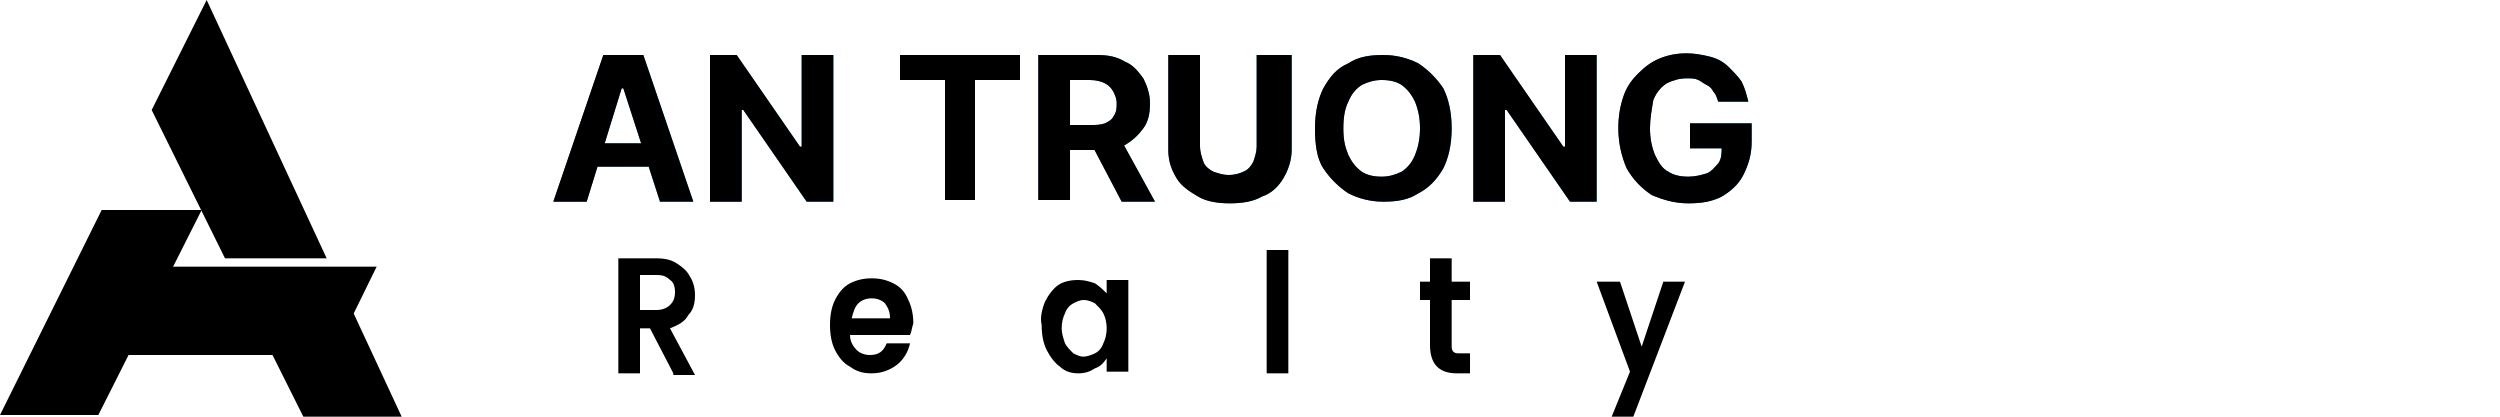 <svg xmlns="http://www.w3.org/2000/svg" xmlns:xlink="http://www.w3.org/1999/xlink" id="Layer_1" x="0px" y="0px" viewBox="0 0 150 25" style="enable-background:new 0 0 150 25;" xml:space="preserve"><style type="text/css">	.st0{fill:url(#SVGID_1_);}	.st1{fill:url(#SVGID_00000105411673988601087710000010911746306160294536_);}	.st2{fill:url(#SVGID_00000152254534489284552990000009792717826243321732_);}	.st3{fill:url(#SVGID_00000183939317477100391210000014279722401609058225_);}	.st4{fill:url(#SVGID_00000104682041255001824420000004380339827795247292_);}	.st5{fill:url(#SVGID_00000138546151023266140720000015889800712276916670_);}	.st6{fill:url(#SVGID_00000023252307748868391460000011723287892940712322_);}	.st7{fill:url(#SVGID_00000124140660273514346860000000709977413650806441_);}</style><g>	<g>		<g>			<g>				<polygon points="19.6,15.5 12.4,0 9.1,6.6 13.5,15.5     "></polygon>				<polygon points="13.9,16.4 18.2,25 24.1,25 20.1,16.4     "></polygon>			</g>		</g>		<polygon points="9.7,16 7,21.3 20,21.3 22.6,16   "></polygon>		<polygon points="12.1,12.6 6.1,12.6 0,24.9 5.9,24.9   "></polygon>		<g>			<polygon points="12,12.6 12.1,12.6 12.1,12.6    "></polygon>		</g>		<polygon points="6.3,16 6.3,15.9 6.3,15.9   "></polygon>	</g>	<g>		<g>			<g>				<linearGradient id="SVGID_1_" gradientUnits="userSpaceOnUse" x1="33.172" y1="7.688" x2="41.599" y2="7.688">					<stop offset="2.755620e-02" style="stop-color:#3550A2"></stop>					<stop offset="0.211" style="stop-color:#2C5EAC"></stop>					<stop offset="0.556" style="stop-color:#1383C8"></stop>					<stop offset="0.783" style="stop-color:#009EDC"></stop>				</linearGradient>				<path class="st0" d="M35.2,12.1h-2l3-8.8h2.4l3,8.8h-2l-2.2-6.8h-0.1L35.2,12.1z M35,8.6h4.7v1.4H35V8.6z"></path>									<linearGradient id="SVGID_00000032632487003921734020000007081615879930404781_" gradientUnits="userSpaceOnUse" x1="42.65" y1="7.688" x2="49.974" y2="7.688">					<stop offset="2.755620e-02" style="stop-color:#3550A2"></stop>					<stop offset="0.211" style="stop-color:#2C5EAC"></stop>					<stop offset="0.556" style="stop-color:#1383C8"></stop>					<stop offset="0.783" style="stop-color:#009EDC"></stop>				</linearGradient>				<path style="fill:url(#SVGID_00000032632487003921734020000007081615879930404781_);" d="M50,3.3v8.8h-1.6l-3.8-5.5h-0.1v5.5     h-1.9V3.3h1.6l3.8,5.5h0.1V3.3H50z"></path>									<linearGradient id="SVGID_00000049206126827875760710000005675749223562260154_" gradientUnits="userSpaceOnUse" x1="53.958" y1="7.688" x2="61.15" y2="7.688">					<stop offset="2.755620e-02" style="stop-color:#3550A2"></stop>					<stop offset="0.211" style="stop-color:#2C5EAC"></stop>					<stop offset="0.556" style="stop-color:#1383C8"></stop>					<stop offset="0.783" style="stop-color:#009EDC"></stop>				</linearGradient>				<path style="fill:url(#SVGID_00000049206126827875760710000005675749223562260154_);" d="M54,4.8V3.3h7.2v1.5h-2.7v7.2h-1.8V4.8     H54z"></path>									<linearGradient id="SVGID_00000080898343505141423630000009725369304894141337_" gradientUnits="userSpaceOnUse" x1="62.338" y1="7.688" x2="69.242" y2="7.688">					<stop offset="2.755620e-02" style="stop-color:#3550A2"></stop>					<stop offset="0.211" style="stop-color:#2C5EAC"></stop>					<stop offset="0.556" style="stop-color:#1383C8"></stop>					<stop offset="0.783" style="stop-color:#009EDC"></stop>				</linearGradient>				<path style="fill:url(#SVGID_00000080898343505141423630000009725369304894141337_);" d="M62.3,12.1V3.3h3.5     c0.7,0,1.2,0.1,1.7,0.4c0.5,0.2,0.8,0.6,1.1,1c0.2,0.4,0.4,0.9,0.4,1.5c0,0.6-0.1,1.1-0.4,1.5c-0.3,0.4-0.6,0.7-1.1,1     C67,8.9,66.4,9,65.7,9h-2.3V7.5h2c0.4,0,0.6,0,0.9-0.1c0.2-0.1,0.4-0.2,0.5-0.4C67,6.7,67,6.5,67,6.2c0-0.3-0.1-0.5-0.2-0.7     c-0.1-0.2-0.3-0.4-0.5-0.5c-0.2-0.1-0.5-0.2-0.9-0.2h-1.2v7.2H62.3z M67.1,8.1l2.2,4h-2l-2.1-4H67.1z"></path>									<linearGradient id="SVGID_00000041283726828578285490000006602888344605477052_" gradientUnits="userSpaceOnUse" x1="70.239" y1="7.75" x2="77.498" y2="7.75">					<stop offset="2.755620e-02" style="stop-color:#3550A2"></stop>					<stop offset="0.211" style="stop-color:#2C5EAC"></stop>					<stop offset="0.556" style="stop-color:#1383C8"></stop>					<stop offset="0.783" style="stop-color:#009EDC"></stop>				</linearGradient>				<path style="fill:url(#SVGID_00000041283726828578285490000006602888344605477052_);" d="M75.6,3.3h1.9V9c0,0.6-0.2,1.2-0.5,1.7     c-0.3,0.5-0.7,0.9-1.3,1.1c-0.5,0.3-1.2,0.4-1.9,0.4c-0.7,0-1.4-0.1-1.9-0.4c-0.5-0.3-1-0.6-1.3-1.1c-0.3-0.5-0.5-1-0.5-1.7V3.3     h1.9v5.5c0,0.3,0.1,0.6,0.2,0.9c0.1,0.3,0.4,0.5,0.6,0.6c0.3,0.1,0.6,0.2,0.9,0.2c0.4,0,0.7-0.1,0.9-0.2     c0.3-0.1,0.5-0.4,0.6-0.6c0.1-0.3,0.2-0.6,0.2-0.9V3.3z"></path>									<linearGradient id="SVGID_00000173874478090506773850000007875462221229605303_" gradientUnits="userSpaceOnUse" x1="78.866" y1="7.688" x2="87.066" y2="7.688">					<stop offset="2.755620e-02" style="stop-color:#3550A2"></stop>					<stop offset="0.211" style="stop-color:#2C5EAC"></stop>					<stop offset="0.556" style="stop-color:#1383C8"></stop>					<stop offset="0.783" style="stop-color:#009EDC"></stop>				</linearGradient>				<path style="fill:url(#SVGID_00000173874478090506773850000007875462221229605303_);" d="M87.1,7.7c0,1-0.2,1.8-0.5,2.4     c-0.4,0.7-0.9,1.2-1.5,1.5c-0.6,0.4-1.3,0.5-2.1,0.5c-0.8,0-1.5-0.2-2.1-0.5c-0.6-0.4-1.1-0.9-1.5-1.5s-0.5-1.5-0.5-2.4     c0-1,0.2-1.8,0.5-2.4c0.4-0.7,0.8-1.2,1.5-1.5c0.6-0.4,1.3-0.5,2.1-0.5c0.8,0,1.5,0.2,2.1,0.5c0.6,0.4,1.1,0.9,1.5,1.5     C86.9,5.9,87.1,6.7,87.1,7.7z M85.2,7.7c0-0.6-0.1-1.1-0.3-1.6c-0.2-0.4-0.4-0.7-0.8-1c-0.3-0.2-0.7-0.3-1.2-0.3     c-0.4,0-0.8,0.1-1.2,0.3c-0.3,0.2-0.6,0.5-0.8,1c-0.2,0.4-0.3,0.9-0.3,1.6s0.1,1.1,0.3,1.6c0.2,0.4,0.4,0.7,0.8,1     c0.3,0.2,0.7,0.3,1.2,0.3c0.4,0,0.8-0.1,1.2-0.3c0.3-0.2,0.6-0.5,0.8-1C85.1,8.8,85.2,8.3,85.2,7.7z"></path>									<linearGradient id="SVGID_00000124135357995159757450000006624992831708665023_" gradientUnits="userSpaceOnUse" x1="88.434" y1="7.688" x2="95.758" y2="7.688">					<stop offset="2.755620e-02" style="stop-color:#3550A2"></stop>					<stop offset="0.211" style="stop-color:#2C5EAC"></stop>					<stop offset="0.556" style="stop-color:#1383C8"></stop>					<stop offset="0.783" style="stop-color:#009EDC"></stop>				</linearGradient>				<path style="fill:url(#SVGID_00000124135357995159757450000006624992831708665023_);" d="M95.8,3.3v8.8h-1.6l-3.8-5.5h-0.1v5.5     h-1.9V3.3h1.6l3.8,5.5h0.1V3.3H95.8z"></path>									<linearGradient id="SVGID_00000064326069781929254710000005600729699514094723_" gradientUnits="userSpaceOnUse" x1="97.13" y1="7.688" x2="105.052" y2="7.688">					<stop offset="2.755620e-02" style="stop-color:#3550A2"></stop>					<stop offset="0.211" style="stop-color:#2C5EAC"></stop>					<stop offset="0.556" style="stop-color:#1383C8"></stop>					<stop offset="0.783" style="stop-color:#009EDC"></stop>				</linearGradient>				<path style="fill:url(#SVGID_00000064326069781929254710000005600729699514094723_);" d="M103.1,6.1c-0.1-0.2-0.1-0.4-0.3-0.6     c-0.1-0.2-0.2-0.3-0.4-0.4c-0.2-0.1-0.3-0.2-0.5-0.3c-0.2-0.1-0.4-0.1-0.7-0.1c-0.4,0-0.8,0.1-1.2,0.3c-0.3,0.2-0.6,0.5-0.8,1     C99.1,6.6,99,7.1,99,7.7s0.1,1.1,0.3,1.6c0.2,0.4,0.4,0.8,0.8,1c0.3,0.2,0.7,0.3,1.2,0.3c0.4,0,0.8-0.1,1.1-0.2     c0.3-0.1,0.5-0.4,0.7-0.6c0.2-0.3,0.2-0.6,0.2-1l0.4,0.1h-2.3V7.4h3.7v1.1c0,0.8-0.2,1.4-0.5,2c-0.3,0.6-0.8,1-1.3,1.3     c-0.6,0.3-1.2,0.4-2,0.4c-0.8,0-1.5-0.2-2.2-0.5c-0.6-0.4-1.1-0.9-1.5-1.6c-0.3-0.7-0.5-1.5-0.5-2.4c0-0.7,0.1-1.3,0.3-1.9     c0.2-0.6,0.5-1,0.9-1.4c0.4-0.4,0.8-0.7,1.3-0.9c0.5-0.2,1-0.3,1.6-0.3c0.5,0,1,0.1,1.4,0.2c0.4,0.1,0.8,0.3,1.1,0.6     c0.3,0.3,0.6,0.6,0.8,0.9c0.2,0.4,0.3,0.8,0.4,1.2H103.1z"></path>			</g>			<g>				<path d="M35.2,12.1h-2l3-8.8h2.4l3,8.8h-2l-2.2-6.8h-0.1L35.2,12.1z M35,8.6h4.7v1.4H35V8.6z"></path>				<path d="M50,3.3v8.8h-1.6l-3.8-5.5h-0.1v5.5h-1.9V3.3h1.6l3.8,5.5h0.1V3.3H50z"></path>				<path d="M54,4.8V3.3h7.2v1.5h-2.7v7.2h-1.8V4.8H54z"></path>				<path d="M62.3,12.1V3.3h3.5c0.7,0,1.2,0.1,1.7,0.4c0.5,0.2,0.8,0.6,1.1,1c0.2,0.4,0.4,0.9,0.4,1.5c0,0.6-0.1,1.1-0.4,1.5     c-0.3,0.4-0.6,0.7-1.1,1C67,8.9,66.4,9,65.7,9h-2.3V7.5h2c0.4,0,0.6,0,0.9-0.1c0.2-0.1,0.4-0.2,0.5-0.4C67,6.7,67,6.5,67,6.2     c0-0.3-0.1-0.5-0.2-0.7c-0.1-0.2-0.3-0.4-0.5-0.5c-0.2-0.1-0.5-0.2-0.9-0.2h-1.2v7.2H62.3z M67.1,8.1l2.2,4h-2l-2.1-4H67.1z"></path>				<path d="M75.6,3.3h1.9V9c0,0.6-0.2,1.2-0.5,1.7c-0.3,0.5-0.7,0.9-1.3,1.1c-0.5,0.3-1.2,0.4-1.9,0.4c-0.7,0-1.4-0.1-1.9-0.4     c-0.5-0.3-1-0.6-1.3-1.1c-0.3-0.5-0.5-1-0.5-1.7V3.3h1.9v5.5c0,0.3,0.1,0.6,0.2,0.9c0.1,0.3,0.4,0.5,0.6,0.6     c0.3,0.1,0.6,0.2,0.9,0.2c0.4,0,0.7-0.1,0.9-0.2c0.3-0.1,0.5-0.4,0.6-0.6c0.1-0.3,0.2-0.6,0.2-0.9V3.3z"></path>				<path d="M87.1,7.7c0,1-0.2,1.8-0.5,2.4c-0.4,0.7-0.9,1.2-1.5,1.5c-0.6,0.4-1.3,0.5-2.1,0.5c-0.8,0-1.5-0.2-2.1-0.5     c-0.6-0.4-1.1-0.9-1.5-1.5s-0.5-1.5-0.5-2.4c0-1,0.2-1.8,0.5-2.4c0.4-0.7,0.8-1.2,1.5-1.5c0.6-0.4,1.3-0.5,2.1-0.5     c0.8,0,1.5,0.2,2.1,0.5c0.6,0.4,1.1,0.9,1.5,1.5C86.9,5.9,87.1,6.7,87.1,7.7z M85.2,7.7c0-0.6-0.1-1.1-0.3-1.6     c-0.2-0.4-0.4-0.7-0.8-1c-0.3-0.2-0.7-0.3-1.2-0.3c-0.4,0-0.8,0.1-1.2,0.3c-0.3,0.2-0.6,0.5-0.8,1c-0.2,0.4-0.3,0.9-0.3,1.6     s0.1,1.1,0.3,1.6c0.2,0.4,0.4,0.7,0.8,1c0.3,0.2,0.7,0.3,1.2,0.3c0.4,0,0.8-0.1,1.2-0.3c0.3-0.2,0.6-0.5,0.8-1     C85.1,8.8,85.2,8.3,85.2,7.7z"></path>				<path d="M95.8,3.3v8.8h-1.6l-3.8-5.5h-0.1v5.5h-1.9V3.3h1.6l3.8,5.5h0.1V3.3H95.8z"></path>				<path d="M103.1,6.1c-0.1-0.2-0.1-0.4-0.3-0.6c-0.1-0.2-0.2-0.3-0.4-0.4c-0.2-0.1-0.3-0.2-0.5-0.3c-0.2-0.1-0.4-0.1-0.7-0.1     c-0.4,0-0.8,0.1-1.2,0.3c-0.3,0.2-0.6,0.5-0.8,1C99.1,6.6,99,7.1,99,7.7s0.1,1.1,0.3,1.6c0.2,0.4,0.4,0.8,0.8,1     c0.3,0.2,0.7,0.3,1.2,0.3c0.4,0,0.8-0.1,1.1-0.2c0.3-0.1,0.5-0.4,0.7-0.6c0.2-0.3,0.2-0.6,0.2-1l0.4,0.1h-2.3V7.4h3.7v1.1     c0,0.8-0.2,1.4-0.5,2c-0.3,0.6-0.8,1-1.3,1.3c-0.6,0.3-1.2,0.4-2,0.4c-0.8,0-1.5-0.2-2.2-0.5c-0.6-0.4-1.1-0.9-1.5-1.6     c-0.3-0.7-0.5-1.5-0.5-2.4c0-0.7,0.1-1.3,0.3-1.9c0.2-0.6,0.5-1,0.9-1.4c0.4-0.4,0.8-0.7,1.3-0.9c0.5-0.2,1-0.3,1.6-0.3     c0.5,0,1,0.1,1.4,0.2c0.4,0.1,0.8,0.3,1.1,0.6c0.3,0.3,0.6,0.6,0.8,0.9c0.2,0.4,0.3,0.8,0.4,1.2H103.1z"></path>			</g>		</g>		<g>			<path d="M40.4,22.4L39,19.7h-0.6v2.7h-1.3v-6.9h2.3c0.5,0,0.9,0.1,1.2,0.3c0.3,0.2,0.6,0.4,0.8,0.8c0.2,0.3,0.3,0.7,0.3,1.1    c0,0.5-0.1,0.9-0.4,1.2c-0.2,0.4-0.6,0.6-1.1,0.8l1.5,2.8H40.4z M38.4,18.6h1c0.3,0,0.6-0.1,0.8-0.3c0.2-0.2,0.3-0.4,0.3-0.8    c0-0.3-0.1-0.6-0.3-0.7c-0.2-0.2-0.4-0.3-0.8-0.3h-1V18.6z"></path>			<path d="M54.6,20.1H51c0,0.4,0.2,0.7,0.4,0.9c0.2,0.2,0.5,0.3,0.8,0.3c0.5,0,0.8-0.2,1-0.7h1.4c-0.1,0.5-0.4,1-0.8,1.3    c-0.4,0.3-0.9,0.5-1.5,0.5c-0.5,0-0.9-0.1-1.3-0.4c-0.4-0.2-0.7-0.6-0.9-1c-0.2-0.4-0.3-0.9-0.3-1.5c0-0.6,0.1-1.1,0.3-1.5    c0.2-0.4,0.5-0.8,0.9-1c0.4-0.2,0.8-0.3,1.3-0.3c0.5,0,0.9,0.1,1.3,0.3c0.4,0.2,0.7,0.5,0.9,1c0.2,0.4,0.3,0.9,0.3,1.4    C54.7,19.7,54.7,19.9,54.6,20.1z M53.4,19.1c0-0.4-0.1-0.6-0.3-0.9c-0.2-0.2-0.5-0.3-0.8-0.3c-0.3,0-0.6,0.1-0.8,0.3    c-0.2,0.2-0.3,0.5-0.4,0.9H53.4z"></path>			<path d="M62.7,18.1c0.2-0.4,0.5-0.8,0.8-1c0.3-0.2,0.7-0.3,1.2-0.3c0.4,0,0.7,0.1,1,0.2c0.3,0.2,0.5,0.4,0.7,0.6v-0.8h1.3v5.5    h-1.3v-0.8c-0.2,0.3-0.4,0.5-0.7,0.6c-0.3,0.2-0.6,0.3-1,0.3c-0.4,0-0.8-0.1-1.1-0.4c-0.3-0.2-0.6-0.6-0.8-1    c-0.2-0.4-0.3-0.9-0.3-1.5C62.4,19.1,62.5,18.6,62.7,18.1z M66.2,18.8c-0.1-0.2-0.3-0.4-0.5-0.6C65.5,18.1,65.3,18,65,18    c-0.2,0-0.4,0.1-0.6,0.2c-0.2,0.1-0.4,0.3-0.5,0.6c-0.1,0.2-0.2,0.5-0.2,0.9c0,0.3,0.1,0.6,0.2,0.9c0.1,0.2,0.3,0.4,0.5,0.6    c0.2,0.1,0.4,0.2,0.6,0.2c0.2,0,0.5-0.1,0.7-0.2c0.2-0.1,0.4-0.3,0.5-0.6c0.1-0.2,0.2-0.5,0.2-0.9C66.4,19.3,66.3,19,66.2,18.8z"></path>			<path d="M77.3,15v7.4H76V15H77.3z"></path>			<path d="M87.1,18v2.7c0,0.2,0,0.3,0.1,0.4c0.1,0.1,0.2,0.1,0.4,0.1h0.6v1.2h-0.8c-1.1,0-1.6-0.6-1.6-1.7V18h-0.6v-1.1h0.6v-1.4    h1.3v1.4h1.1V18H87.1z"></path>			<path d="M101.1,16.9L98,25h-1.3l1.1-2.7l-2-5.4h1.4l1.3,3.9l1.3-3.9H101.1z"></path>		</g>	</g></g></svg>